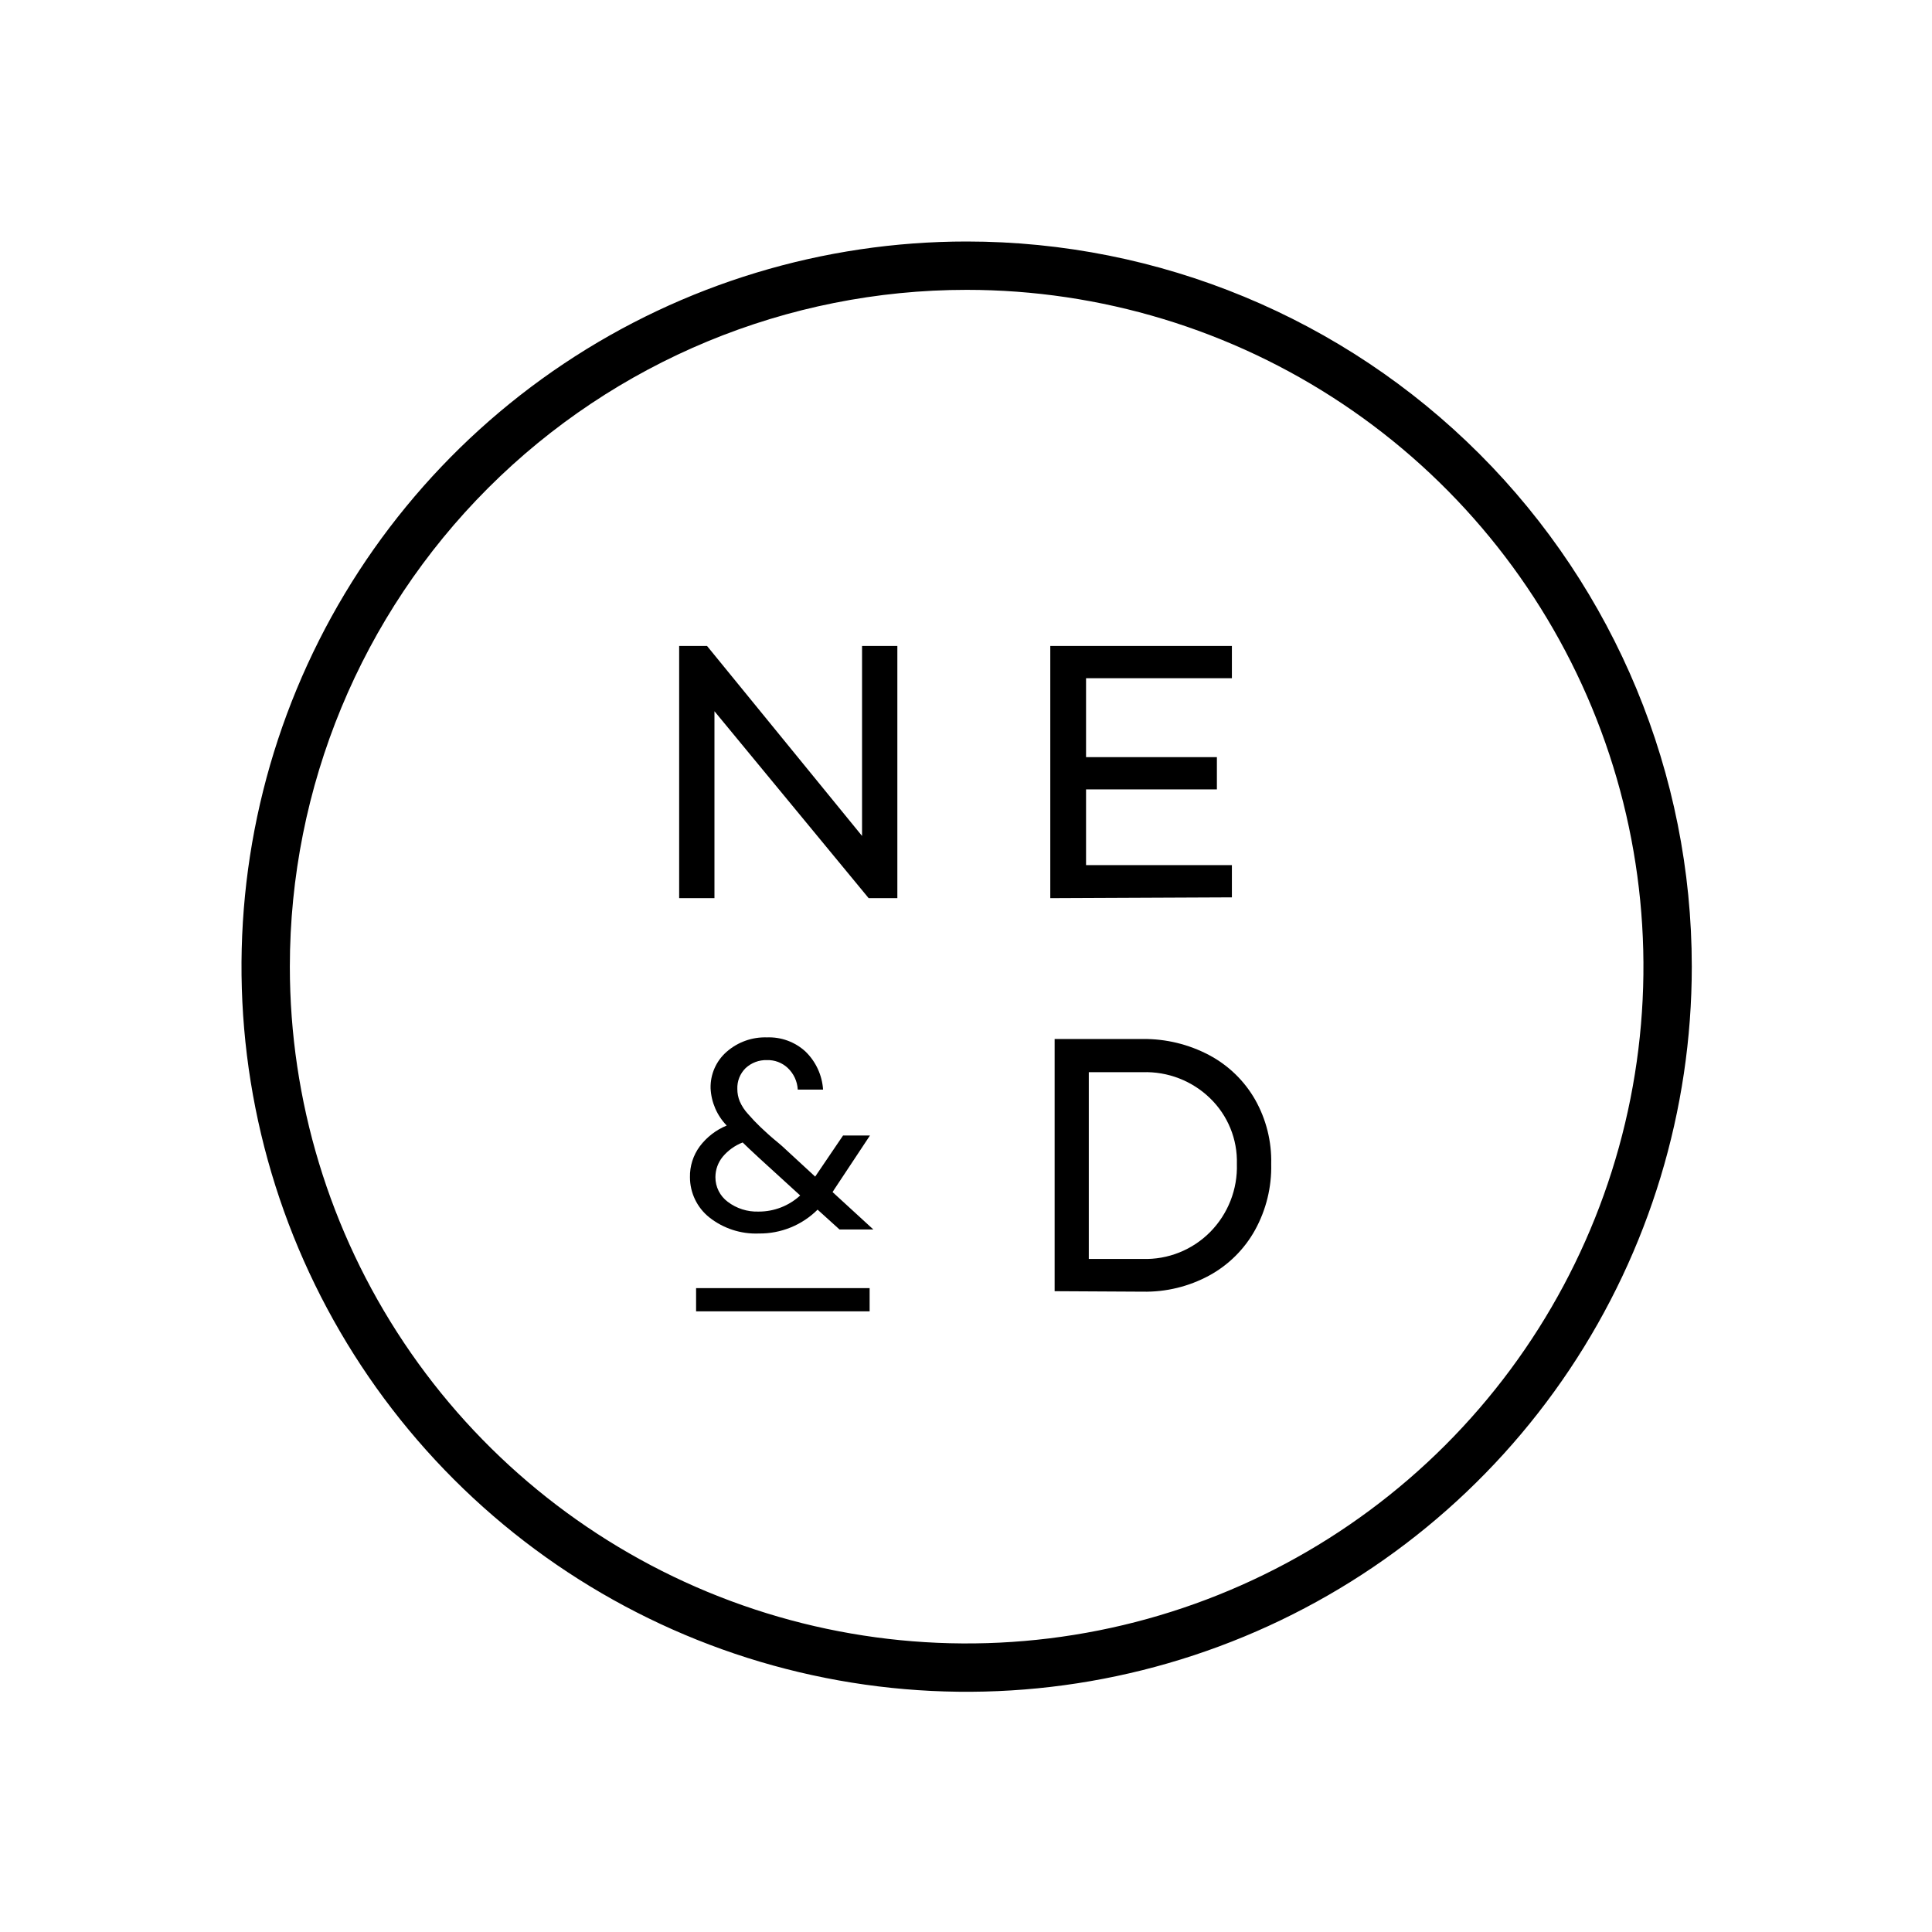 <svg width="160" height="160" viewBox="0 0 160 160" fill="none" xmlns="http://www.w3.org/2000/svg">
<path d="M57.14 97.496C57.12 96.575 57.406 95.674 57.954 94.933C58.529 94.17 59.299 93.576 60.182 93.212C59.377 92.381 58.902 91.285 58.848 90.129C58.833 89.557 58.945 88.989 59.176 88.465C59.407 87.941 59.75 87.475 60.182 87.1C61.103 86.294 62.296 85.87 63.519 85.912C64.689 85.867 65.83 86.284 66.695 87.073C67.561 87.908 68.084 89.035 68.163 90.236H66.067C66.03 89.549 65.729 88.904 65.227 88.434C64.764 88.004 64.15 87.774 63.519 87.793C62.862 87.772 62.224 88.012 61.744 88.461C61.517 88.685 61.339 88.954 61.222 89.25C61.105 89.546 61.051 89.864 61.063 90.182C61.061 90.535 61.129 90.884 61.263 91.21C61.43 91.593 61.66 91.944 61.944 92.251C62.278 92.638 62.624 92.998 62.971 93.332C63.318 93.665 63.839 94.146 64.48 94.666L64.76 94.906L67.509 97.442L69.817 94.039H72.046L69.084 98.51L68.95 98.723L72.326 101.819H69.524L67.709 100.178C67.071 100.813 66.313 101.315 65.479 101.654C64.645 101.993 63.752 102.163 62.851 102.153C61.366 102.214 59.907 101.74 58.741 100.818C58.242 100.42 57.839 99.915 57.562 99.339C57.285 98.764 57.14 98.134 57.14 97.496V97.496ZM59.248 97.496C59.247 97.889 59.338 98.278 59.514 98.63C59.691 98.982 59.947 99.288 60.262 99.524C60.997 100.083 61.902 100.37 62.825 100.338C64.1 100.343 65.329 99.866 66.268 99.004L62.918 95.947C62.224 95.307 61.744 94.853 61.504 94.613C60.861 94.863 60.291 95.272 59.849 95.801C59.464 96.272 59.252 96.861 59.248 97.469V97.496Z" fill="black"/>
<path d="M72.019 106.677H57.647V108.599H72.019V106.677Z" fill="black"/>
<path d="M86.98 74.382V53.496H102.02V56.165H89.942V62.705H100.778V65.374H89.942V71.646H102.02V74.315L86.98 74.382Z" fill="black"/>
<path d="M87.34 106.931V86.045H94.64C96.555 86.025 98.445 86.484 100.138 87.38C101.728 88.224 103.047 89.501 103.941 91.063C104.861 92.689 105.322 94.534 105.276 96.401C105.32 98.306 104.859 100.189 103.941 101.859C103.059 103.454 101.739 104.765 100.138 105.636C98.452 106.549 96.557 107.009 94.64 106.971L87.34 106.931ZM90.169 104.261H94.64C95.673 104.292 96.701 104.11 97.66 103.727C98.62 103.343 99.49 102.767 100.218 102.033C100.951 101.291 101.525 100.408 101.906 99.438C102.287 98.468 102.466 97.43 102.433 96.388C102.461 95.378 102.278 94.374 101.896 93.439C101.515 92.504 100.943 91.659 100.218 90.956C99.481 90.24 98.608 89.679 97.649 89.307C96.691 88.936 95.667 88.761 94.64 88.794H90.169V104.261Z" fill="black"/>
<path d="M56.245 74.382V53.496H58.554L71.392 69.23V53.496H74.315V74.382H71.939L59.168 58.901V74.382H56.245Z" fill="black"/>
<path d="M80.053 24.004C91.139 24.004 101.976 27.291 111.193 33.45C120.41 39.608 127.594 48.362 131.837 58.604C136.079 68.846 137.189 80.116 135.026 90.988C132.864 101.861 127.525 111.848 119.687 119.687C111.848 127.525 101.861 132.864 90.988 135.026C80.116 137.189 68.846 136.079 58.604 131.837C48.362 127.594 39.608 120.41 33.45 111.193C27.291 101.976 24.004 91.139 24.004 80.053C24.004 65.188 29.909 50.932 40.42 40.42C50.932 29.909 65.188 24.004 80.053 24.004ZM80.053 20C68.176 20 56.565 23.522 46.69 30.121C36.814 36.72 29.117 46.099 24.571 57.072C20.026 68.045 18.837 80.12 21.154 91.769C23.471 103.418 29.191 114.119 37.589 122.518C45.988 130.916 56.688 136.636 68.338 138.953C79.987 141.27 92.061 140.081 103.035 135.535C114.008 130.99 123.387 123.293 129.986 113.417C136.585 103.542 140.107 91.931 140.107 80.053C140.107 64.126 133.78 48.851 122.518 37.589C111.255 26.327 95.981 20 80.053 20Z" fill="black"/>
</svg>
